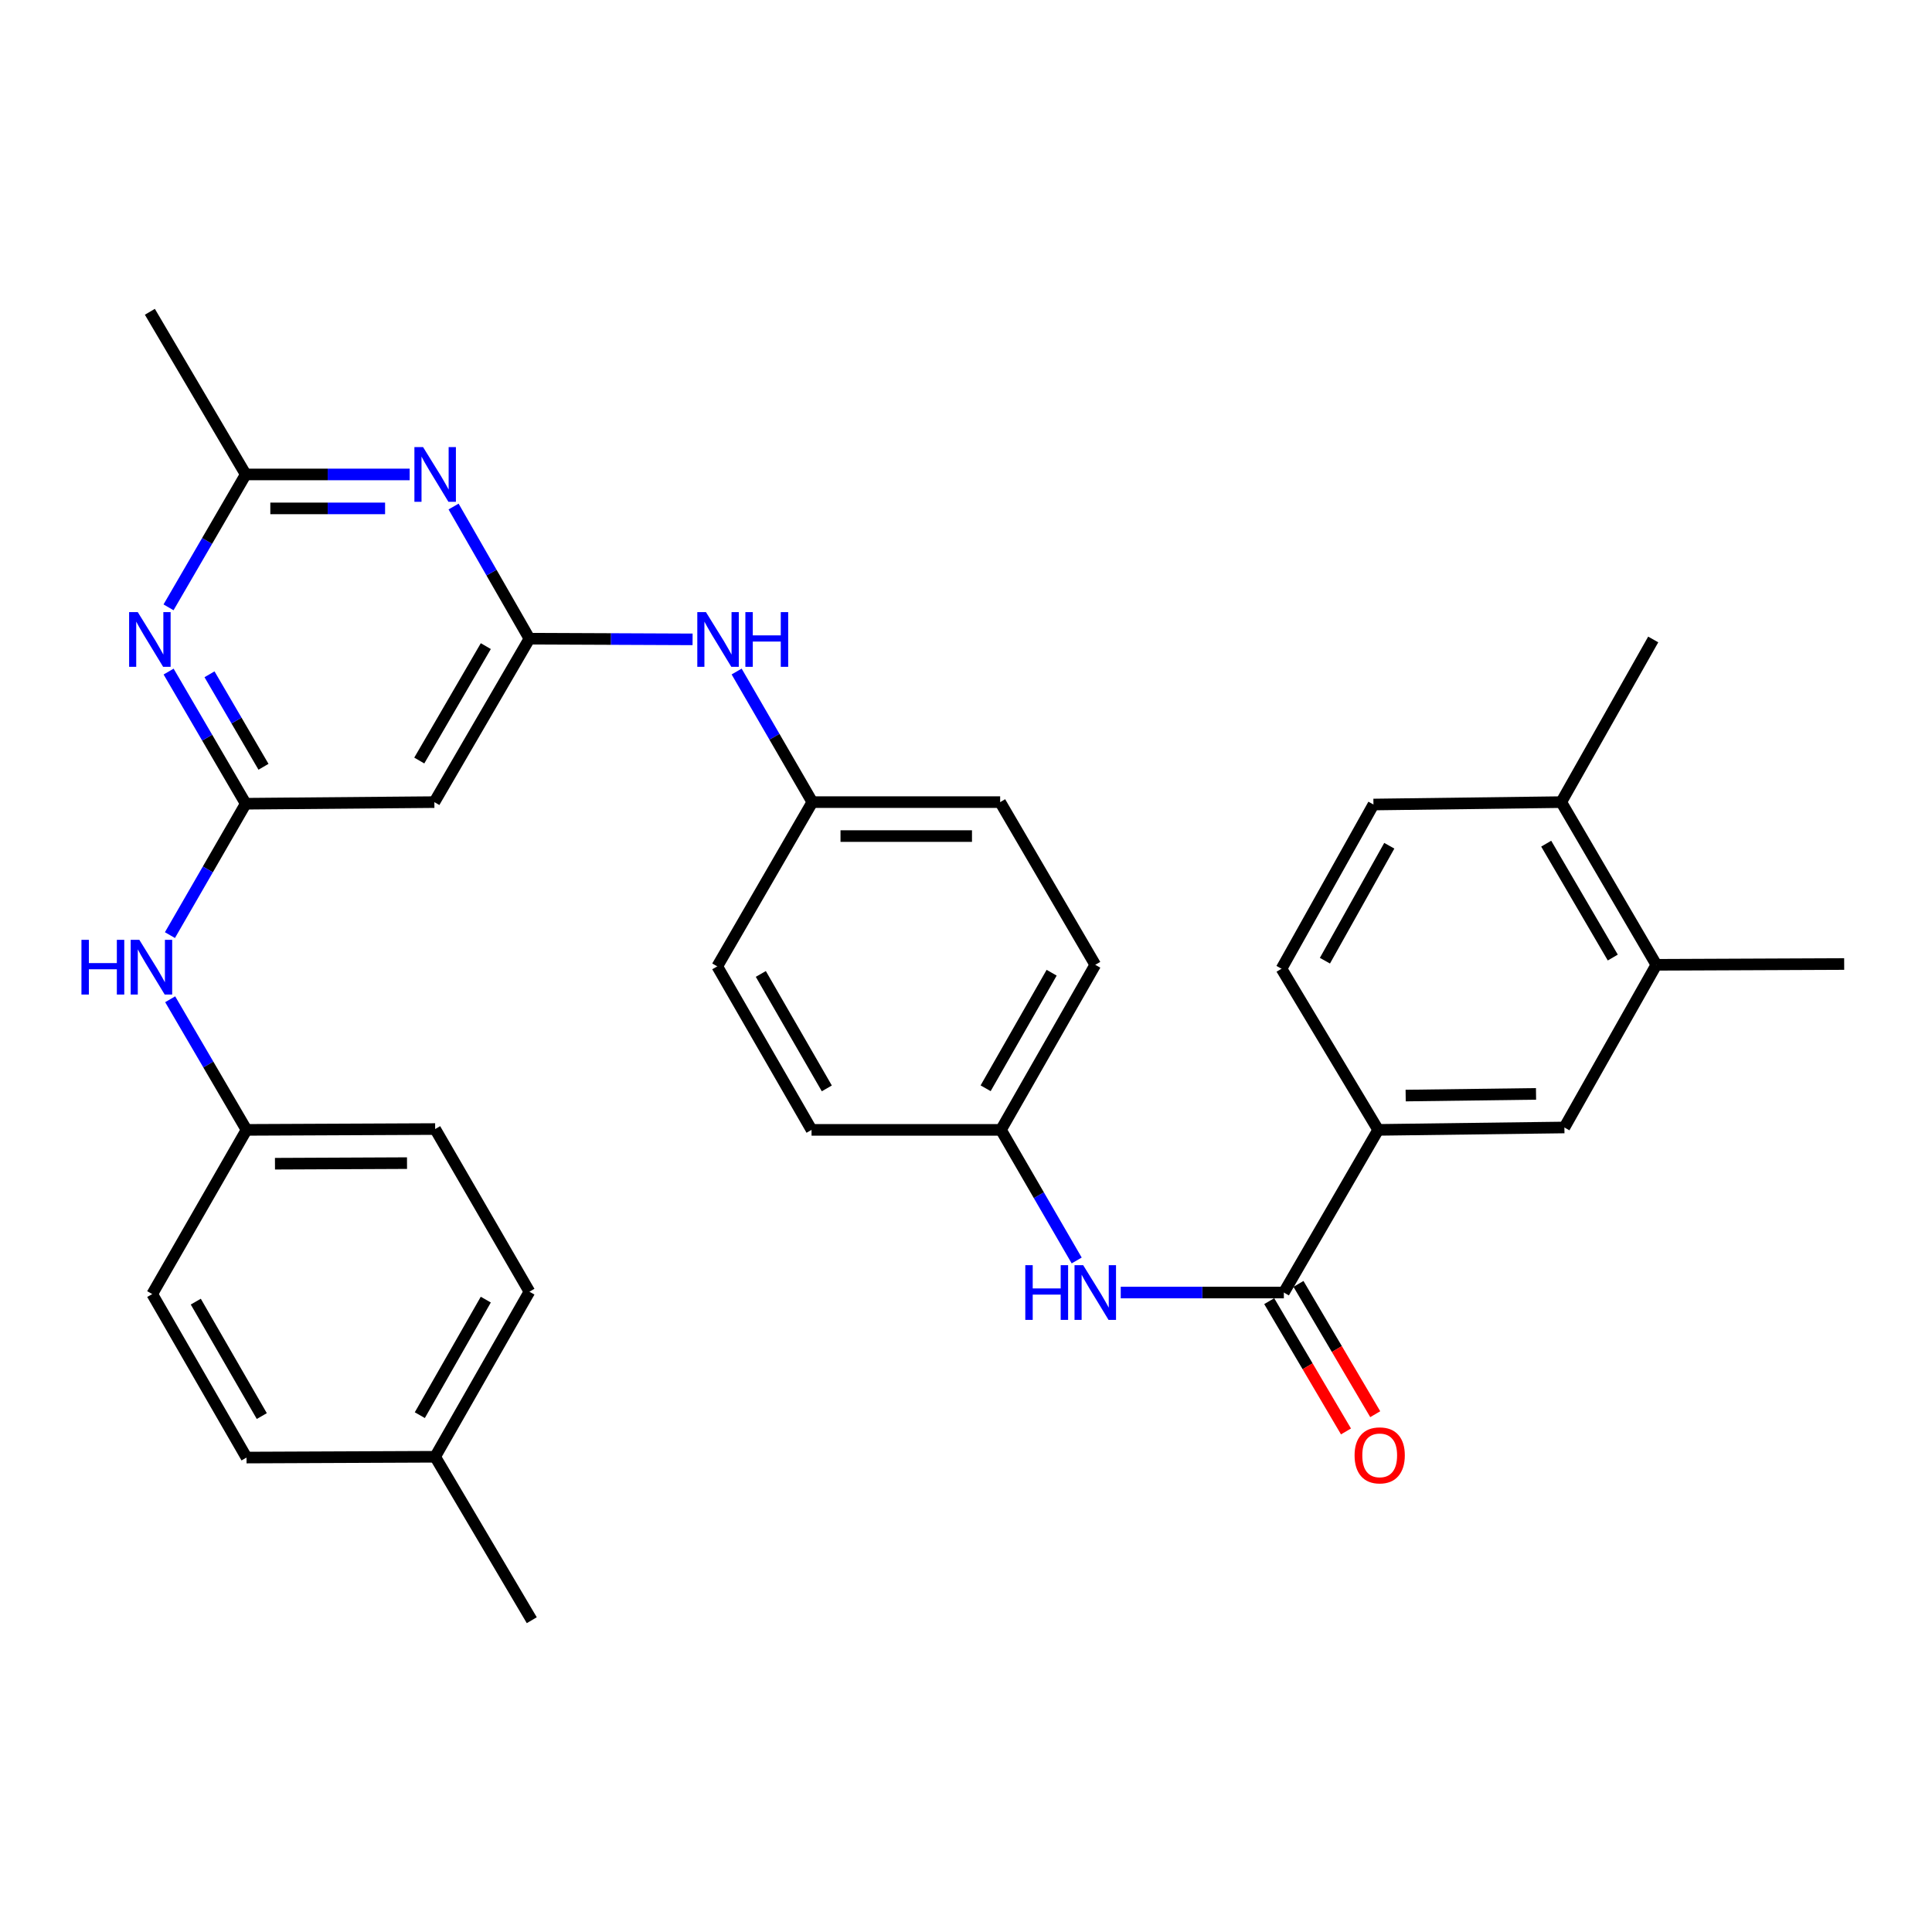 <?xml version='1.0' encoding='iso-8859-1'?>
<svg version='1.1' baseProfile='full'
              xmlns='http://www.w3.org/2000/svg'
                      xmlns:rdkit='http://www.rdkit.org/xml'
                      xmlns:xlink='http://www.w3.org/1999/xlink'
                  xml:space='preserve'
width='1000px' height='1000px' viewBox='0 0 1000 1000'>
<!-- END OF HEADER -->
<rect style='opacity:1.0;fill:#FFFFFF;stroke:none' width='1000' height='1000' x='0' y='0'> </rect>
<path class='bond-2' d='M 274.029,330.579 L 254.399,296.38' style='fill:none;fill-rule:evenodd;stroke:#000000;stroke-width:6px;stroke-linecap:butt;stroke-linejoin:miter;stroke-opacity:1' />
<path class='bond-2' d='M 254.399,296.38 L 234.77,262.181' style='fill:none;fill-rule:evenodd;stroke:#0000FF;stroke-width:6px;stroke-linecap:butt;stroke-linejoin:miter;stroke-opacity:1' />
<path class='bond-5' d='M 274.029,330.579 L 224.826,415.177' style='fill:none;fill-rule:evenodd;stroke:#000000;stroke-width:6px;stroke-linecap:butt;stroke-linejoin:miter;stroke-opacity:1' />
<path class='bond-5' d='M 251.455,334.432 L 217.013,393.651' style='fill:none;fill-rule:evenodd;stroke:#000000;stroke-width:6px;stroke-linecap:butt;stroke-linejoin:miter;stroke-opacity:1' />
<path class='bond-10' d='M 274.029,330.579 L 316.255,330.756' style='fill:none;fill-rule:evenodd;stroke:#000000;stroke-width:6px;stroke-linecap:butt;stroke-linejoin:miter;stroke-opacity:1' />
<path class='bond-10' d='M 316.255,330.756 L 358.482,330.933' style='fill:none;fill-rule:evenodd;stroke:#0000FF;stroke-width:6px;stroke-linecap:butt;stroke-linejoin:miter;stroke-opacity:1' />
<path class='bond-0' d='M 127.192,416.007 L 224.826,415.177' style='fill:none;fill-rule:evenodd;stroke:#000000;stroke-width:6px;stroke-linecap:butt;stroke-linejoin:miter;stroke-opacity:1' />
<path class='bond-1' d='M 127.192,416.007 L 107.232,381.808' style='fill:none;fill-rule:evenodd;stroke:#000000;stroke-width:6px;stroke-linecap:butt;stroke-linejoin:miter;stroke-opacity:1' />
<path class='bond-1' d='M 107.232,381.808 L 87.271,347.61' style='fill:none;fill-rule:evenodd;stroke:#0000FF;stroke-width:6px;stroke-linecap:butt;stroke-linejoin:miter;stroke-opacity:1' />
<path class='bond-1' d='M 136.384,396.888 L 122.411,372.949' style='fill:none;fill-rule:evenodd;stroke:#000000;stroke-width:6px;stroke-linecap:butt;stroke-linejoin:miter;stroke-opacity:1' />
<path class='bond-1' d='M 122.411,372.949 L 108.439,349.01' style='fill:none;fill-rule:evenodd;stroke:#0000FF;stroke-width:6px;stroke-linecap:butt;stroke-linejoin:miter;stroke-opacity:1' />
<path class='bond-9' d='M 127.192,416.007 L 107.575,450.01' style='fill:none;fill-rule:evenodd;stroke:#000000;stroke-width:6px;stroke-linecap:butt;stroke-linejoin:miter;stroke-opacity:1' />
<path class='bond-9' d='M 107.575,450.01 L 87.958,484.013' style='fill:none;fill-rule:evenodd;stroke:#0000FF;stroke-width:6px;stroke-linecap:butt;stroke-linejoin:miter;stroke-opacity:1' />
<path class='bond-32' d='M 87.231,314.359 L 107.211,279.965' style='fill:none;fill-rule:evenodd;stroke:#0000FF;stroke-width:6px;stroke-linecap:butt;stroke-linejoin:miter;stroke-opacity:1' />
<path class='bond-32' d='M 107.211,279.965 L 127.192,245.57' style='fill:none;fill-rule:evenodd;stroke:#000000;stroke-width:6px;stroke-linecap:butt;stroke-linejoin:miter;stroke-opacity:1' />
<path class='bond-4' d='M 212.045,245.57 L 169.619,245.57' style='fill:none;fill-rule:evenodd;stroke:#0000FF;stroke-width:6px;stroke-linecap:butt;stroke-linejoin:miter;stroke-opacity:1' />
<path class='bond-4' d='M 169.619,245.57 L 127.192,245.57' style='fill:none;fill-rule:evenodd;stroke:#000000;stroke-width:6px;stroke-linecap:butt;stroke-linejoin:miter;stroke-opacity:1' />
<path class='bond-4' d='M 199.317,263.146 L 169.619,263.146' style='fill:none;fill-rule:evenodd;stroke:#0000FF;stroke-width:6px;stroke-linecap:butt;stroke-linejoin:miter;stroke-opacity:1' />
<path class='bond-4' d='M 169.619,263.146 L 139.92,263.146' style='fill:none;fill-rule:evenodd;stroke:#000000;stroke-width:6px;stroke-linecap:butt;stroke-linejoin:miter;stroke-opacity:1' />
<path class='bond-3' d='M 664.515,669.011 L 622.303,669.011' style='fill:none;fill-rule:evenodd;stroke:#000000;stroke-width:6px;stroke-linecap:butt;stroke-linejoin:miter;stroke-opacity:1' />
<path class='bond-3' d='M 622.303,669.011 L 580.091,669.011' style='fill:none;fill-rule:evenodd;stroke:#0000FF;stroke-width:6px;stroke-linecap:butt;stroke-linejoin:miter;stroke-opacity:1' />
<path class='bond-6' d='M 664.515,669.011 L 713.337,584.823' style='fill:none;fill-rule:evenodd;stroke:#000000;stroke-width:6px;stroke-linecap:butt;stroke-linejoin:miter;stroke-opacity:1' />
<path class='bond-12' d='M 656.944,673.472 L 676.811,707.19' style='fill:none;fill-rule:evenodd;stroke:#000000;stroke-width:6px;stroke-linecap:butt;stroke-linejoin:miter;stroke-opacity:1' />
<path class='bond-12' d='M 676.811,707.19 L 696.679,740.907' style='fill:none;fill-rule:evenodd;stroke:#FF0000;stroke-width:6px;stroke-linecap:butt;stroke-linejoin:miter;stroke-opacity:1' />
<path class='bond-12' d='M 672.086,664.55 L 691.954,698.267' style='fill:none;fill-rule:evenodd;stroke:#000000;stroke-width:6px;stroke-linecap:butt;stroke-linejoin:miter;stroke-opacity:1' />
<path class='bond-12' d='M 691.954,698.267 L 711.821,731.985' style='fill:none;fill-rule:evenodd;stroke:#FF0000;stroke-width:6px;stroke-linecap:butt;stroke-linejoin:miter;stroke-opacity:1' />
<path class='bond-28' d='M 127.192,245.57 L 77.57,161.382' style='fill:none;fill-rule:evenodd;stroke:#000000;stroke-width:6px;stroke-linecap:butt;stroke-linejoin:miter;stroke-opacity:1' />
<path class='bond-8' d='M 713.337,584.823 L 809.73,583.583' style='fill:none;fill-rule:evenodd;stroke:#000000;stroke-width:6px;stroke-linecap:butt;stroke-linejoin:miter;stroke-opacity:1' />
<path class='bond-8' d='M 727.57,567.063 L 795.045,566.194' style='fill:none;fill-rule:evenodd;stroke:#000000;stroke-width:6px;stroke-linecap:butt;stroke-linejoin:miter;stroke-opacity:1' />
<path class='bond-14' d='M 713.337,584.823 L 663.304,501.416' style='fill:none;fill-rule:evenodd;stroke:#000000;stroke-width:6px;stroke-linecap:butt;stroke-linejoin:miter;stroke-opacity:1' />
<path class='bond-7' d='M 557.29,652.418 L 537.694,618.621' style='fill:none;fill-rule:evenodd;stroke:#0000FF;stroke-width:6px;stroke-linecap:butt;stroke-linejoin:miter;stroke-opacity:1' />
<path class='bond-7' d='M 537.694,618.621 L 518.098,584.823' style='fill:none;fill-rule:evenodd;stroke:#000000;stroke-width:6px;stroke-linecap:butt;stroke-linejoin:miter;stroke-opacity:1' />
<path class='bond-11' d='M 809.73,583.583 L 857.332,499.385' style='fill:none;fill-rule:evenodd;stroke:#000000;stroke-width:6px;stroke-linecap:butt;stroke-linejoin:miter;stroke-opacity:1' />
<path class='bond-17' d='M 88.083,517.214 L 107.843,551.018' style='fill:none;fill-rule:evenodd;stroke:#0000FF;stroke-width:6px;stroke-linecap:butt;stroke-linejoin:miter;stroke-opacity:1' />
<path class='bond-17' d='M 107.843,551.018 L 127.602,584.823' style='fill:none;fill-rule:evenodd;stroke:#000000;stroke-width:6px;stroke-linecap:butt;stroke-linejoin:miter;stroke-opacity:1' />
<path class='bond-18' d='M 381.281,347.582 L 400.873,381.379' style='fill:none;fill-rule:evenodd;stroke:#0000FF;stroke-width:6px;stroke-linecap:butt;stroke-linejoin:miter;stroke-opacity:1' />
<path class='bond-18' d='M 400.873,381.379 L 420.465,415.177' style='fill:none;fill-rule:evenodd;stroke:#000000;stroke-width:6px;stroke-linecap:butt;stroke-linejoin:miter;stroke-opacity:1' />
<path class='bond-29' d='M 857.332,499.385 L 954.545,498.975' style='fill:none;fill-rule:evenodd;stroke:#000000;stroke-width:6px;stroke-linecap:butt;stroke-linejoin:miter;stroke-opacity:1' />
<path class='bond-35' d='M 857.332,499.385 L 808.1,415.177' style='fill:none;fill-rule:evenodd;stroke:#000000;stroke-width:6px;stroke-linecap:butt;stroke-linejoin:miter;stroke-opacity:1' />
<path class='bond-35' d='M 834.774,495.625 L 800.312,436.679' style='fill:none;fill-rule:evenodd;stroke:#000000;stroke-width:6px;stroke-linecap:butt;stroke-linejoin:miter;stroke-opacity:1' />
<path class='bond-13' d='M 808.1,415.177 L 710.896,416.417' style='fill:none;fill-rule:evenodd;stroke:#000000;stroke-width:6px;stroke-linecap:butt;stroke-linejoin:miter;stroke-opacity:1' />
<path class='bond-30' d='M 808.1,415.177 L 855.701,330.989' style='fill:none;fill-rule:evenodd;stroke:#000000;stroke-width:6px;stroke-linecap:butt;stroke-linejoin:miter;stroke-opacity:1' />
<path class='bond-15' d='M 663.304,501.416 L 710.896,416.417' style='fill:none;fill-rule:evenodd;stroke:#000000;stroke-width:6px;stroke-linecap:butt;stroke-linejoin:miter;stroke-opacity:1' />
<path class='bond-15' d='M 685.778,497.253 L 719.092,437.753' style='fill:none;fill-rule:evenodd;stroke:#000000;stroke-width:6px;stroke-linecap:butt;stroke-linejoin:miter;stroke-opacity:1' />
<path class='bond-16' d='M 518.098,584.823 L 566.91,499.385' style='fill:none;fill-rule:evenodd;stroke:#000000;stroke-width:6px;stroke-linecap:butt;stroke-linejoin:miter;stroke-opacity:1' />
<path class='bond-16' d='M 510.159,563.288 L 544.328,503.482' style='fill:none;fill-rule:evenodd;stroke:#000000;stroke-width:6px;stroke-linecap:butt;stroke-linejoin:miter;stroke-opacity:1' />
<path class='bond-33' d='M 518.098,584.823 L 420.055,584.823' style='fill:none;fill-rule:evenodd;stroke:#000000;stroke-width:6px;stroke-linecap:butt;stroke-linejoin:miter;stroke-opacity:1' />
<path class='bond-23' d='M 127.602,584.823 L 78.79,669.812' style='fill:none;fill-rule:evenodd;stroke:#000000;stroke-width:6px;stroke-linecap:butt;stroke-linejoin:miter;stroke-opacity:1' />
<path class='bond-25' d='M 127.602,584.823 L 225.236,584.393' style='fill:none;fill-rule:evenodd;stroke:#000000;stroke-width:6px;stroke-linecap:butt;stroke-linejoin:miter;stroke-opacity:1' />
<path class='bond-25' d='M 142.325,602.334 L 210.668,602.033' style='fill:none;fill-rule:evenodd;stroke:#000000;stroke-width:6px;stroke-linecap:butt;stroke-linejoin:miter;stroke-opacity:1' />
<path class='bond-22' d='M 420.465,415.177 L 371.252,500.195' style='fill:none;fill-rule:evenodd;stroke:#000000;stroke-width:6px;stroke-linecap:butt;stroke-linejoin:miter;stroke-opacity:1' />
<path class='bond-24' d='M 420.465,415.177 L 517.679,415.177' style='fill:none;fill-rule:evenodd;stroke:#000000;stroke-width:6px;stroke-linecap:butt;stroke-linejoin:miter;stroke-opacity:1' />
<path class='bond-24' d='M 435.047,432.753 L 503.096,432.753' style='fill:none;fill-rule:evenodd;stroke:#000000;stroke-width:6px;stroke-linecap:butt;stroke-linejoin:miter;stroke-opacity:1' />
<path class='bond-19' d='M 225.236,754.02 L 274.029,668.582' style='fill:none;fill-rule:evenodd;stroke:#000000;stroke-width:6px;stroke-linecap:butt;stroke-linejoin:miter;stroke-opacity:1' />
<path class='bond-19' d='M 217.293,732.488 L 251.447,672.681' style='fill:none;fill-rule:evenodd;stroke:#000000;stroke-width:6px;stroke-linecap:butt;stroke-linejoin:miter;stroke-opacity:1' />
<path class='bond-31' d='M 225.236,754.02 L 275.249,838.618' style='fill:none;fill-rule:evenodd;stroke:#000000;stroke-width:6px;stroke-linecap:butt;stroke-linejoin:miter;stroke-opacity:1' />
<path class='bond-34' d='M 225.236,754.02 L 127.602,754.43' style='fill:none;fill-rule:evenodd;stroke:#000000;stroke-width:6px;stroke-linecap:butt;stroke-linejoin:miter;stroke-opacity:1' />
<path class='bond-20' d='M 420.055,584.823 L 371.252,500.195' style='fill:none;fill-rule:evenodd;stroke:#000000;stroke-width:6px;stroke-linecap:butt;stroke-linejoin:miter;stroke-opacity:1' />
<path class='bond-20' d='M 427.96,563.349 L 393.798,504.109' style='fill:none;fill-rule:evenodd;stroke:#000000;stroke-width:6px;stroke-linecap:butt;stroke-linejoin:miter;stroke-opacity:1' />
<path class='bond-21' d='M 566.91,499.385 L 517.679,415.177' style='fill:none;fill-rule:evenodd;stroke:#000000;stroke-width:6px;stroke-linecap:butt;stroke-linejoin:miter;stroke-opacity:1' />
<path class='bond-27' d='M 78.79,669.812 L 127.602,754.43' style='fill:none;fill-rule:evenodd;stroke:#000000;stroke-width:6px;stroke-linecap:butt;stroke-linejoin:miter;stroke-opacity:1' />
<path class='bond-27' d='M 101.337,673.722 L 135.505,732.955' style='fill:none;fill-rule:evenodd;stroke:#000000;stroke-width:6px;stroke-linecap:butt;stroke-linejoin:miter;stroke-opacity:1' />
<path class='bond-26' d='M 225.236,584.393 L 274.029,668.582' style='fill:none;fill-rule:evenodd;stroke:#000000;stroke-width:6px;stroke-linecap:butt;stroke-linejoin:miter;stroke-opacity:1' />
<path  class='atom-2' d='M 71.31 316.829
L 80.59 331.829
Q 81.51 333.309, 82.99 335.989
Q 84.47 338.669, 84.55 338.829
L 84.55 316.829
L 88.31 316.829
L 88.31 345.149
L 84.43 345.149
L 74.47 328.749
Q 73.31 326.829, 72.07 324.629
Q 70.87 322.429, 70.51 321.749
L 70.51 345.149
L 66.83 345.149
L 66.83 316.829
L 71.31 316.829
' fill='#0000FF'/>
<path  class='atom-3' d='M 218.976 231.41
L 228.256 246.41
Q 229.176 247.89, 230.656 250.57
Q 232.136 253.25, 232.216 253.41
L 232.216 231.41
L 235.976 231.41
L 235.976 259.73
L 232.096 259.73
L 222.136 243.33
Q 220.976 241.41, 219.736 239.21
Q 218.536 237.01, 218.176 236.33
L 218.176 259.73
L 214.496 259.73
L 214.496 231.41
L 218.976 231.41
' fill='#0000FF'/>
<path  class='atom-8' d='M 530.69 654.851
L 534.53 654.851
L 534.53 666.891
L 549.01 666.891
L 549.01 654.851
L 552.85 654.851
L 552.85 683.171
L 549.01 683.171
L 549.01 670.091
L 534.53 670.091
L 534.53 683.171
L 530.69 683.171
L 530.69 654.851
' fill='#0000FF'/>
<path  class='atom-8' d='M 560.65 654.851
L 569.93 669.851
Q 570.85 671.331, 572.33 674.011
Q 573.81 676.691, 573.89 676.851
L 573.89 654.851
L 577.65 654.851
L 577.65 683.171
L 573.77 683.171
L 563.81 666.771
Q 562.65 664.851, 561.41 662.651
Q 560.21 660.451, 559.85 659.771
L 559.85 683.171
L 556.17 683.171
L 556.17 654.851
L 560.65 654.851
' fill='#0000FF'/>
<path  class='atom-10' d='M 42.16 486.455
L 46 486.455
L 46 498.495
L 60.48 498.495
L 60.48 486.455
L 64.32 486.455
L 64.32 514.775
L 60.48 514.775
L 60.48 501.695
L 46 501.695
L 46 514.775
L 42.16 514.775
L 42.16 486.455
' fill='#0000FF'/>
<path  class='atom-10' d='M 72.12 486.455
L 81.4 501.455
Q 82.32 502.935, 83.8 505.615
Q 85.28 508.295, 85.36 508.455
L 85.36 486.455
L 89.12 486.455
L 89.12 514.775
L 85.24 514.775
L 75.28 498.375
Q 74.12 496.455, 72.88 494.255
Q 71.68 492.055, 71.32 491.375
L 71.32 514.775
L 67.64 514.775
L 67.64 486.455
L 72.12 486.455
' fill='#0000FF'/>
<path  class='atom-11' d='M 365.402 316.829
L 374.682 331.829
Q 375.602 333.309, 377.082 335.989
Q 378.562 338.669, 378.642 338.829
L 378.642 316.829
L 382.402 316.829
L 382.402 345.149
L 378.522 345.149
L 368.562 328.749
Q 367.402 326.829, 366.162 324.629
Q 364.962 322.429, 364.602 321.749
L 364.602 345.149
L 360.922 345.149
L 360.922 316.829
L 365.402 316.829
' fill='#0000FF'/>
<path  class='atom-11' d='M 385.802 316.829
L 389.642 316.829
L 389.642 328.869
L 404.122 328.869
L 404.122 316.829
L 407.962 316.829
L 407.962 345.149
L 404.122 345.149
L 404.122 332.069
L 389.642 332.069
L 389.642 345.149
L 385.802 345.149
L 385.802 316.829
' fill='#0000FF'/>
<path  class='atom-13' d='M 701.128 753.289
Q 701.128 746.489, 704.488 742.689
Q 707.848 738.889, 714.128 738.889
Q 720.408 738.889, 723.768 742.689
Q 727.128 746.489, 727.128 753.289
Q 727.128 760.169, 723.728 764.089
Q 720.328 767.969, 714.128 767.969
Q 707.888 767.969, 704.488 764.089
Q 701.128 760.209, 701.128 753.289
M 714.128 764.769
Q 718.448 764.769, 720.768 761.889
Q 723.128 758.969, 723.128 753.289
Q 723.128 747.729, 720.768 744.929
Q 718.448 742.089, 714.128 742.089
Q 709.808 742.089, 707.448 744.889
Q 705.128 747.689, 705.128 753.289
Q 705.128 759.009, 707.448 761.889
Q 709.808 764.769, 714.128 764.769
' fill='#FF0000'/>
</svg>
